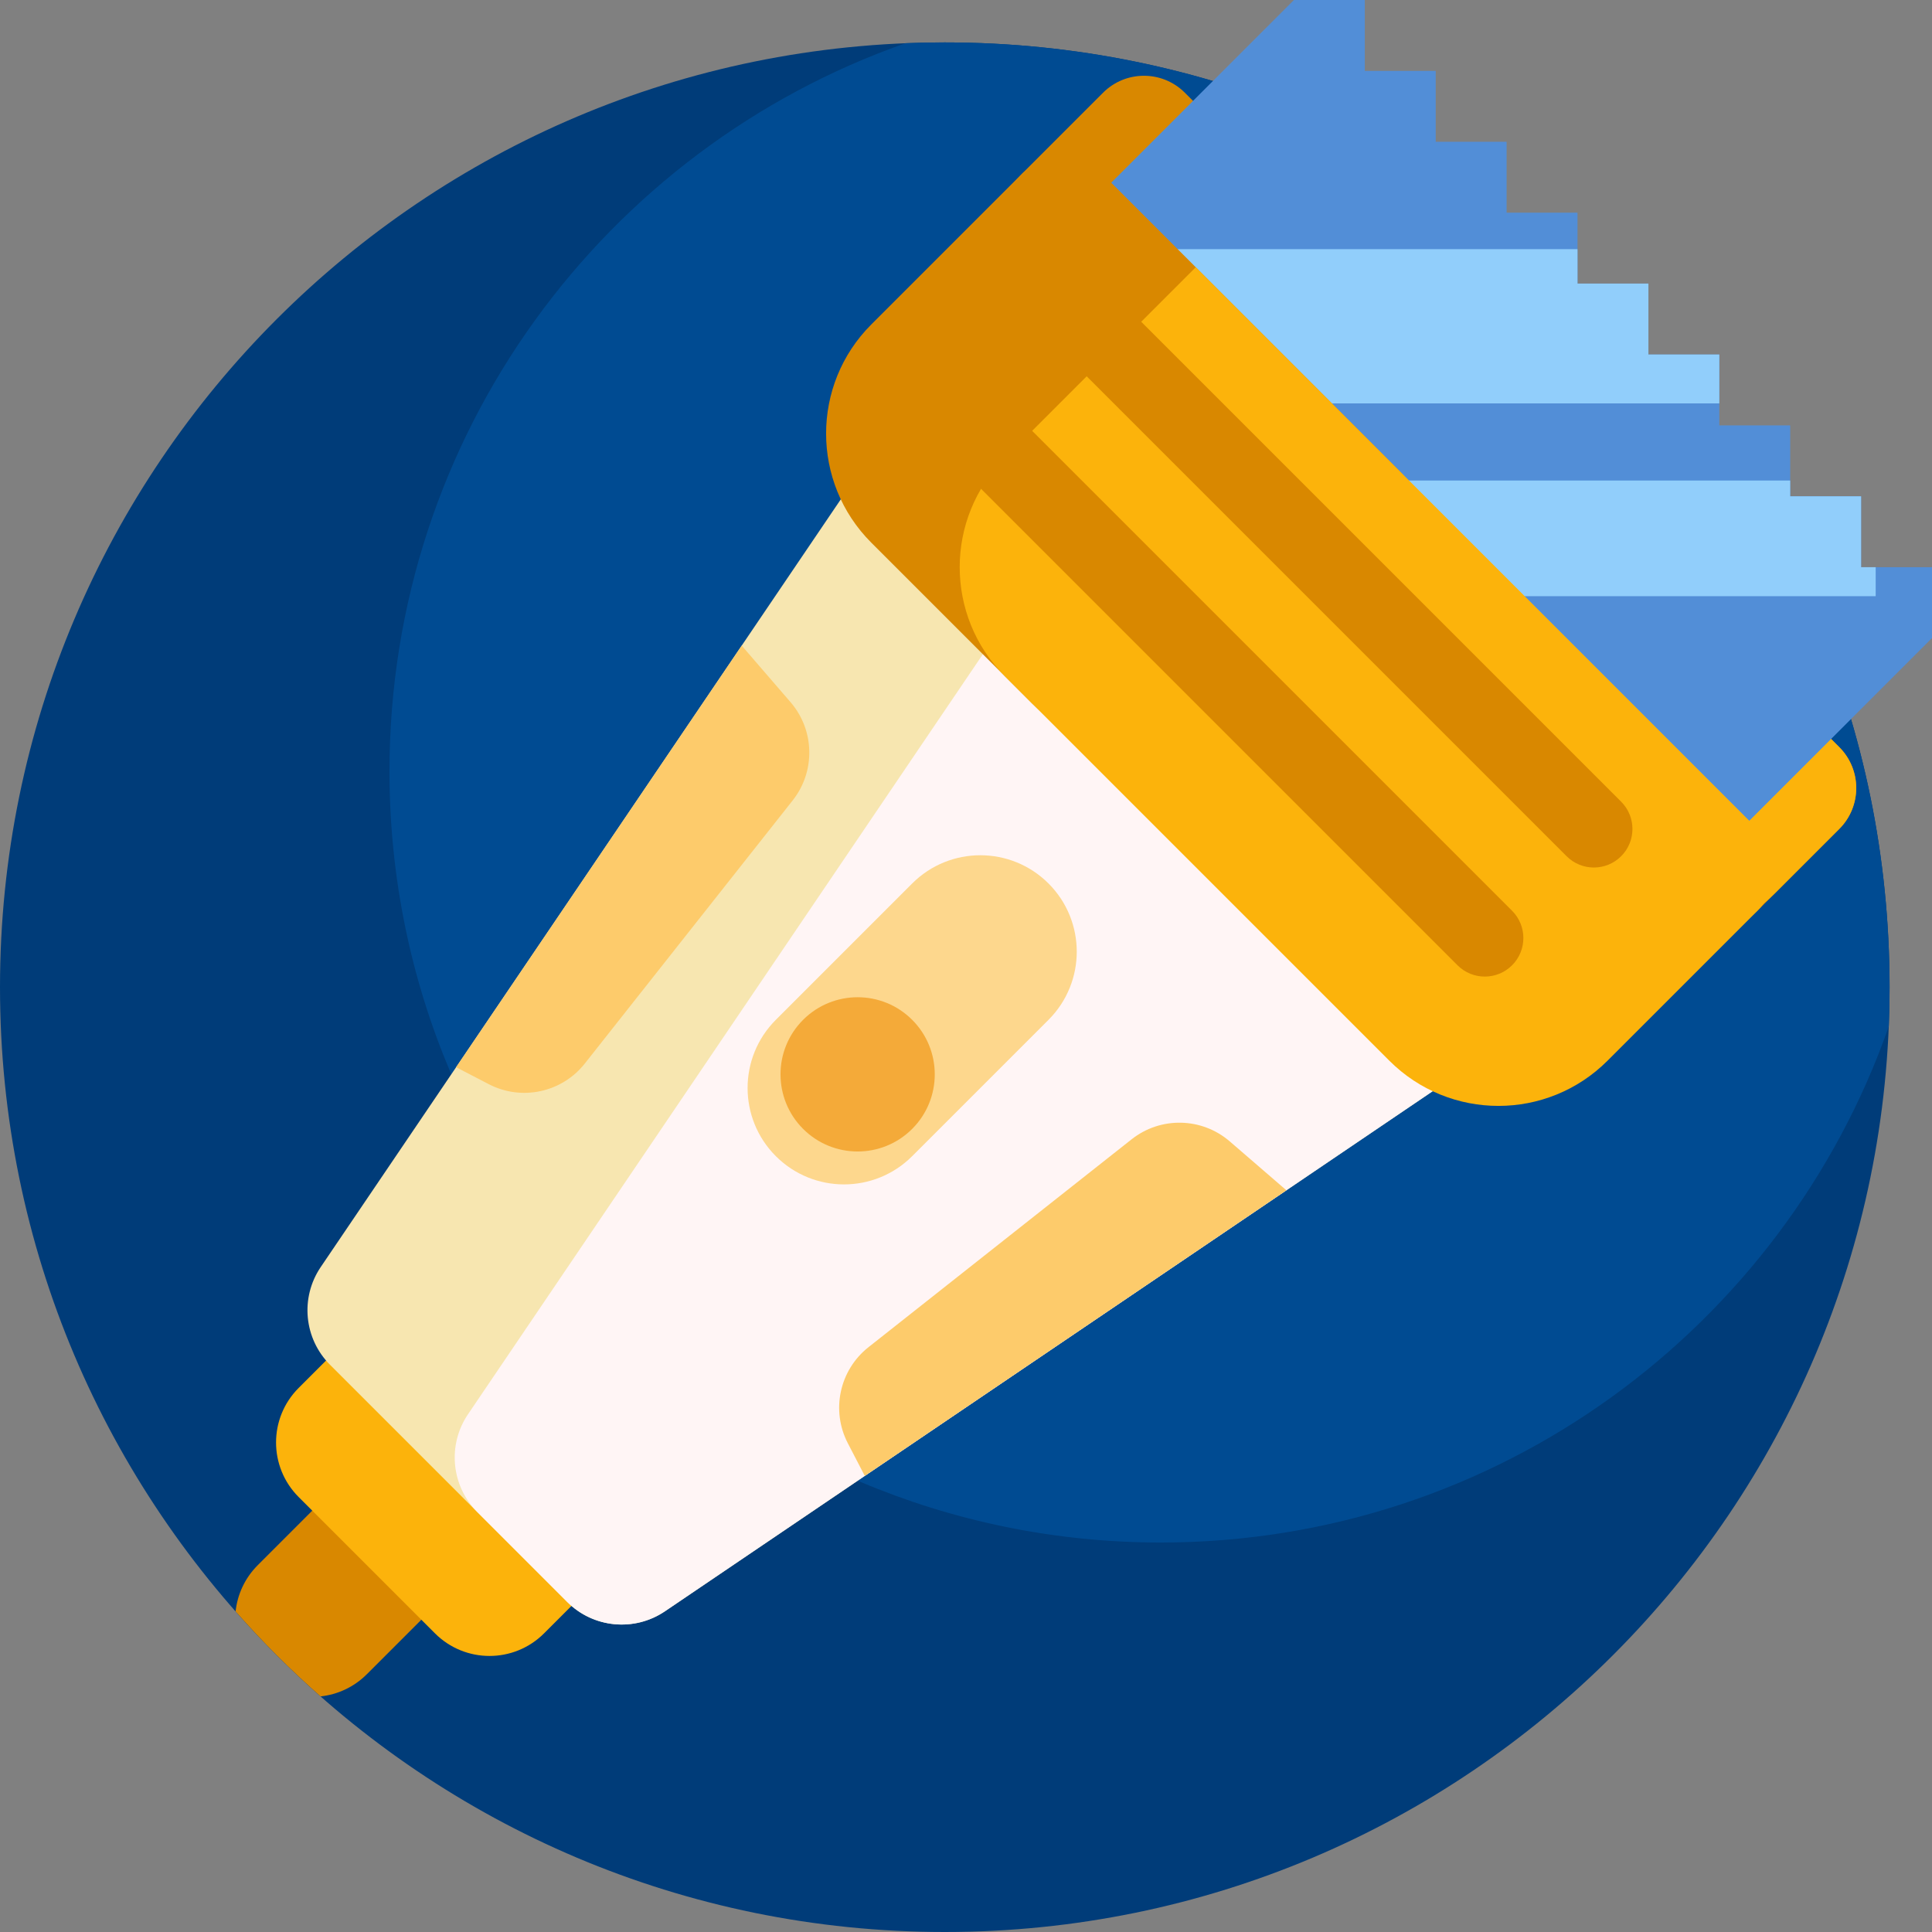 <svg id="Capa_1" enable-background="new 0 0 501 501" height="512" viewBox="0 0 501 501" width="512" xmlns="http://www.w3.org/2000/svg"><rect x="0" y="0" width="501" height="501" fill="#808080" stroke="none"/><g><path d="m490 256c0 135.31-109.69 245-245 245s-245-109.69-245-245 109.69-245 245-245 245 109.69 245 245z" fill="#003c79"/><path d="m490 256c0 3.408-.07 6.799-.208 10.173-27.315 77.937-101.527 133.827-188.792 133.827-110.457 0-200-89.543-200-200 0-87.265 55.89-161.476 133.827-188.792 3.374-.138 6.765-.208 10.173-.208 135.31 0 245 109.69 245 245z" fill="#004b92"/><path d="m116.334 384.666c7.81 7.81 7.81 20.474 0 28.284l-21.213 21.213c-3.359 3.359-7.616 5.274-11.999 5.743-7.799-6.87-15.158-14.229-22.029-22.028.469-4.383 2.384-8.64 5.743-11.999l21.213-21.213c7.811-7.81 20.474-7.81 28.285 0z" fill="#d98800"/><path d="m399.467 235.883-134.35-134.35c-15.621-15.621-15.621-40.948 0-56.569l20.922-20.922c5.858-5.858 15.355-5.858 21.213 0l169.706 169.706c5.858 5.858 5.858 15.355 0 21.213l-20.922 20.922c-15.621 15.621-40.948 15.621-56.569 0z" fill="#d98800"/><path d="m403.632 231.718-85.56-85.56c-15.621-15.621-15.621-40.948 0-56.569l16.758-16.758c5.858-5.858 15.355-5.858 21.213 0l120.915 120.915c5.858 5.858 5.858 15.355 0 21.213l-16.758 16.758c-15.62 15.622-40.947 15.622-56.568.001z" fill="#fcb30b"/><path d="m501 165.463-67.411 67.411c-7.18 0-11.205 0-18.385 0 0-7.18 0-11.205 0-18.385-7.18 0-11.205 0-18.385 0 0-7.18 0-11.205 0-18.385-7.18 0-11.205 0-18.385 0 0-7.18 0-11.205 0-18.385-7.18 0-11.205 0-18.385 0 0-7.18 0-11.205 0-18.385-7.18 0-11.205 0-18.385 0 0-7.18 0-11.205 0-18.385-7.18 0-11.205 0-18.385 0 0-7.18 0-11.205 0-18.385-7.18 0-11.205 0-18.385 0 0-7.18 0-11.205 0-18.385-7.18 0-11.205 0-18.385 0 0-7.18 0-11.205 0-18.385-7.18 0-11.205 0-18.385 0 0-7.18 0-11.205 0-18.385l67.413-67.409h18.385v18.385h18.385v18.385h18.385v18.385h18.385v18.385h18.385v18.385h18.385v18.385h18.385v18.385h18.385v18.385h18.385c-.002 7.178-.002 11.203-.002 18.383z" fill="#528ed7"/><path d="m486.395 147.078v7.527h-144.73c0-4.573 0-8.206 0-13.655-7.18 0-11.205 0-18.385 0 0-6.471 0-10.38 0-16.345h140.95v4.088h18.385v18.385zm-40.549-42.473c0-4.132 0-7.624 0-12.681-7.18 0-11.205 0-18.385 0 0-7.18 0-11.205 0-18.385-7.18 0-11.205 0-18.385 0 0-3.479 0-6.218 0-8.934h-112.681v39.575h8.501v.425z" fill="#91cefb"/><path d="m112.798 423.557-35.355-35.355c-7.81-7.81-7.81-20.474 0-28.284l7.071-7.071c7.81-7.81 20.474-7.81 28.284 0l35.355 35.355c7.81 7.81 7.81 20.474 0 28.284l-7.071 7.071c-7.81 7.81-20.473 7.81-28.284 0z" fill="#fcb30b"/><path d="m377.963 278.6-205.525 139.227c-7.939 5.378-18.578 4.364-25.359-2.416l-61.49-61.49c-6.781-6.781-7.794-17.42-2.416-25.359l139.227-205.525z" fill="#f7e6b0"/><path d="m147.079 415.411-23.306-23.306c-6.781-6.781-7.794-17.42-2.416-25.359l139.227-205.526 117.38 117.38-205.526 139.227c-7.94 5.378-18.579 4.365-25.359-2.416z" fill="#fff5f5"/><path d="m333.585 308.663-109.332 74.064-4.396-8.472c-4.417-8.512-2.171-18.96 5.354-24.905l68.234-53.908c7.524-5.945 18.209-5.712 25.468.554zm-181.935-32.873 53.908-68.234c5.945-7.524 5.712-18.209-.554-25.468l-12.667-14.673-74.064 109.332 8.472 4.396c8.512 4.418 18.961 2.172 24.905-5.353z" fill="#fdcb6b"/><path d="m267.655 182.434-41.719-41.719c-15.621-15.621-15.621-40.948 0-56.569l38.891-38.891c5.858-5.858 15.355-5.858 21.213 0l77.075 77.075c5.858 5.858 5.858 15.355 0 21.213l-38.891 38.891c-15.622 15.621-40.948 15.621-56.569 0z" fill="#d98800"/><path d="m360.286 275.065-99.702-99.702c-15.621-15.621-15.621-40.948 0-56.569l49.497-49.497 145.664 145.663c5.858 5.858 5.858 15.355 0 21.213l-38.891 38.891c-15.621 15.622-40.947 15.622-56.568.001z" fill="#fcb30b"/><path d="m201.187 299.813c-9.763-9.763-9.763-25.592 0-35.355l35.355-35.355c9.763-9.763 25.592-9.763 35.355 0 9.763 9.763 9.763 25.592 0 35.355l-35.355 35.355c-9.763 9.763-25.592 9.763-35.355 0z" fill="#fdd78d"/><path d="m236.542 292.742c-7.81 7.81-20.474 7.81-28.284 0s-7.81-20.474 0-28.284 20.474-7.81 28.284 0 7.81 20.474 0 28.284z" fill="#f4aa39"/><path d="m420.39 222.032c-3.905 3.905-10.237 3.905-14.142 0l-127.28-127.28c-3.905-3.905-3.905-10.237 0-14.142s10.237-3.905 14.142 0l127.28 127.279c3.905 3.906 3.905 10.237 0 14.143zm-155.564-113.138c-3.905-3.905-10.237-3.905-14.142 0-3.905 3.905-3.905 10.237 0 14.142l127.279 127.279c3.905 3.905 10.237 3.905 14.142 0s3.905-10.237 0-14.142z" fill="#d98800"/></g></svg>